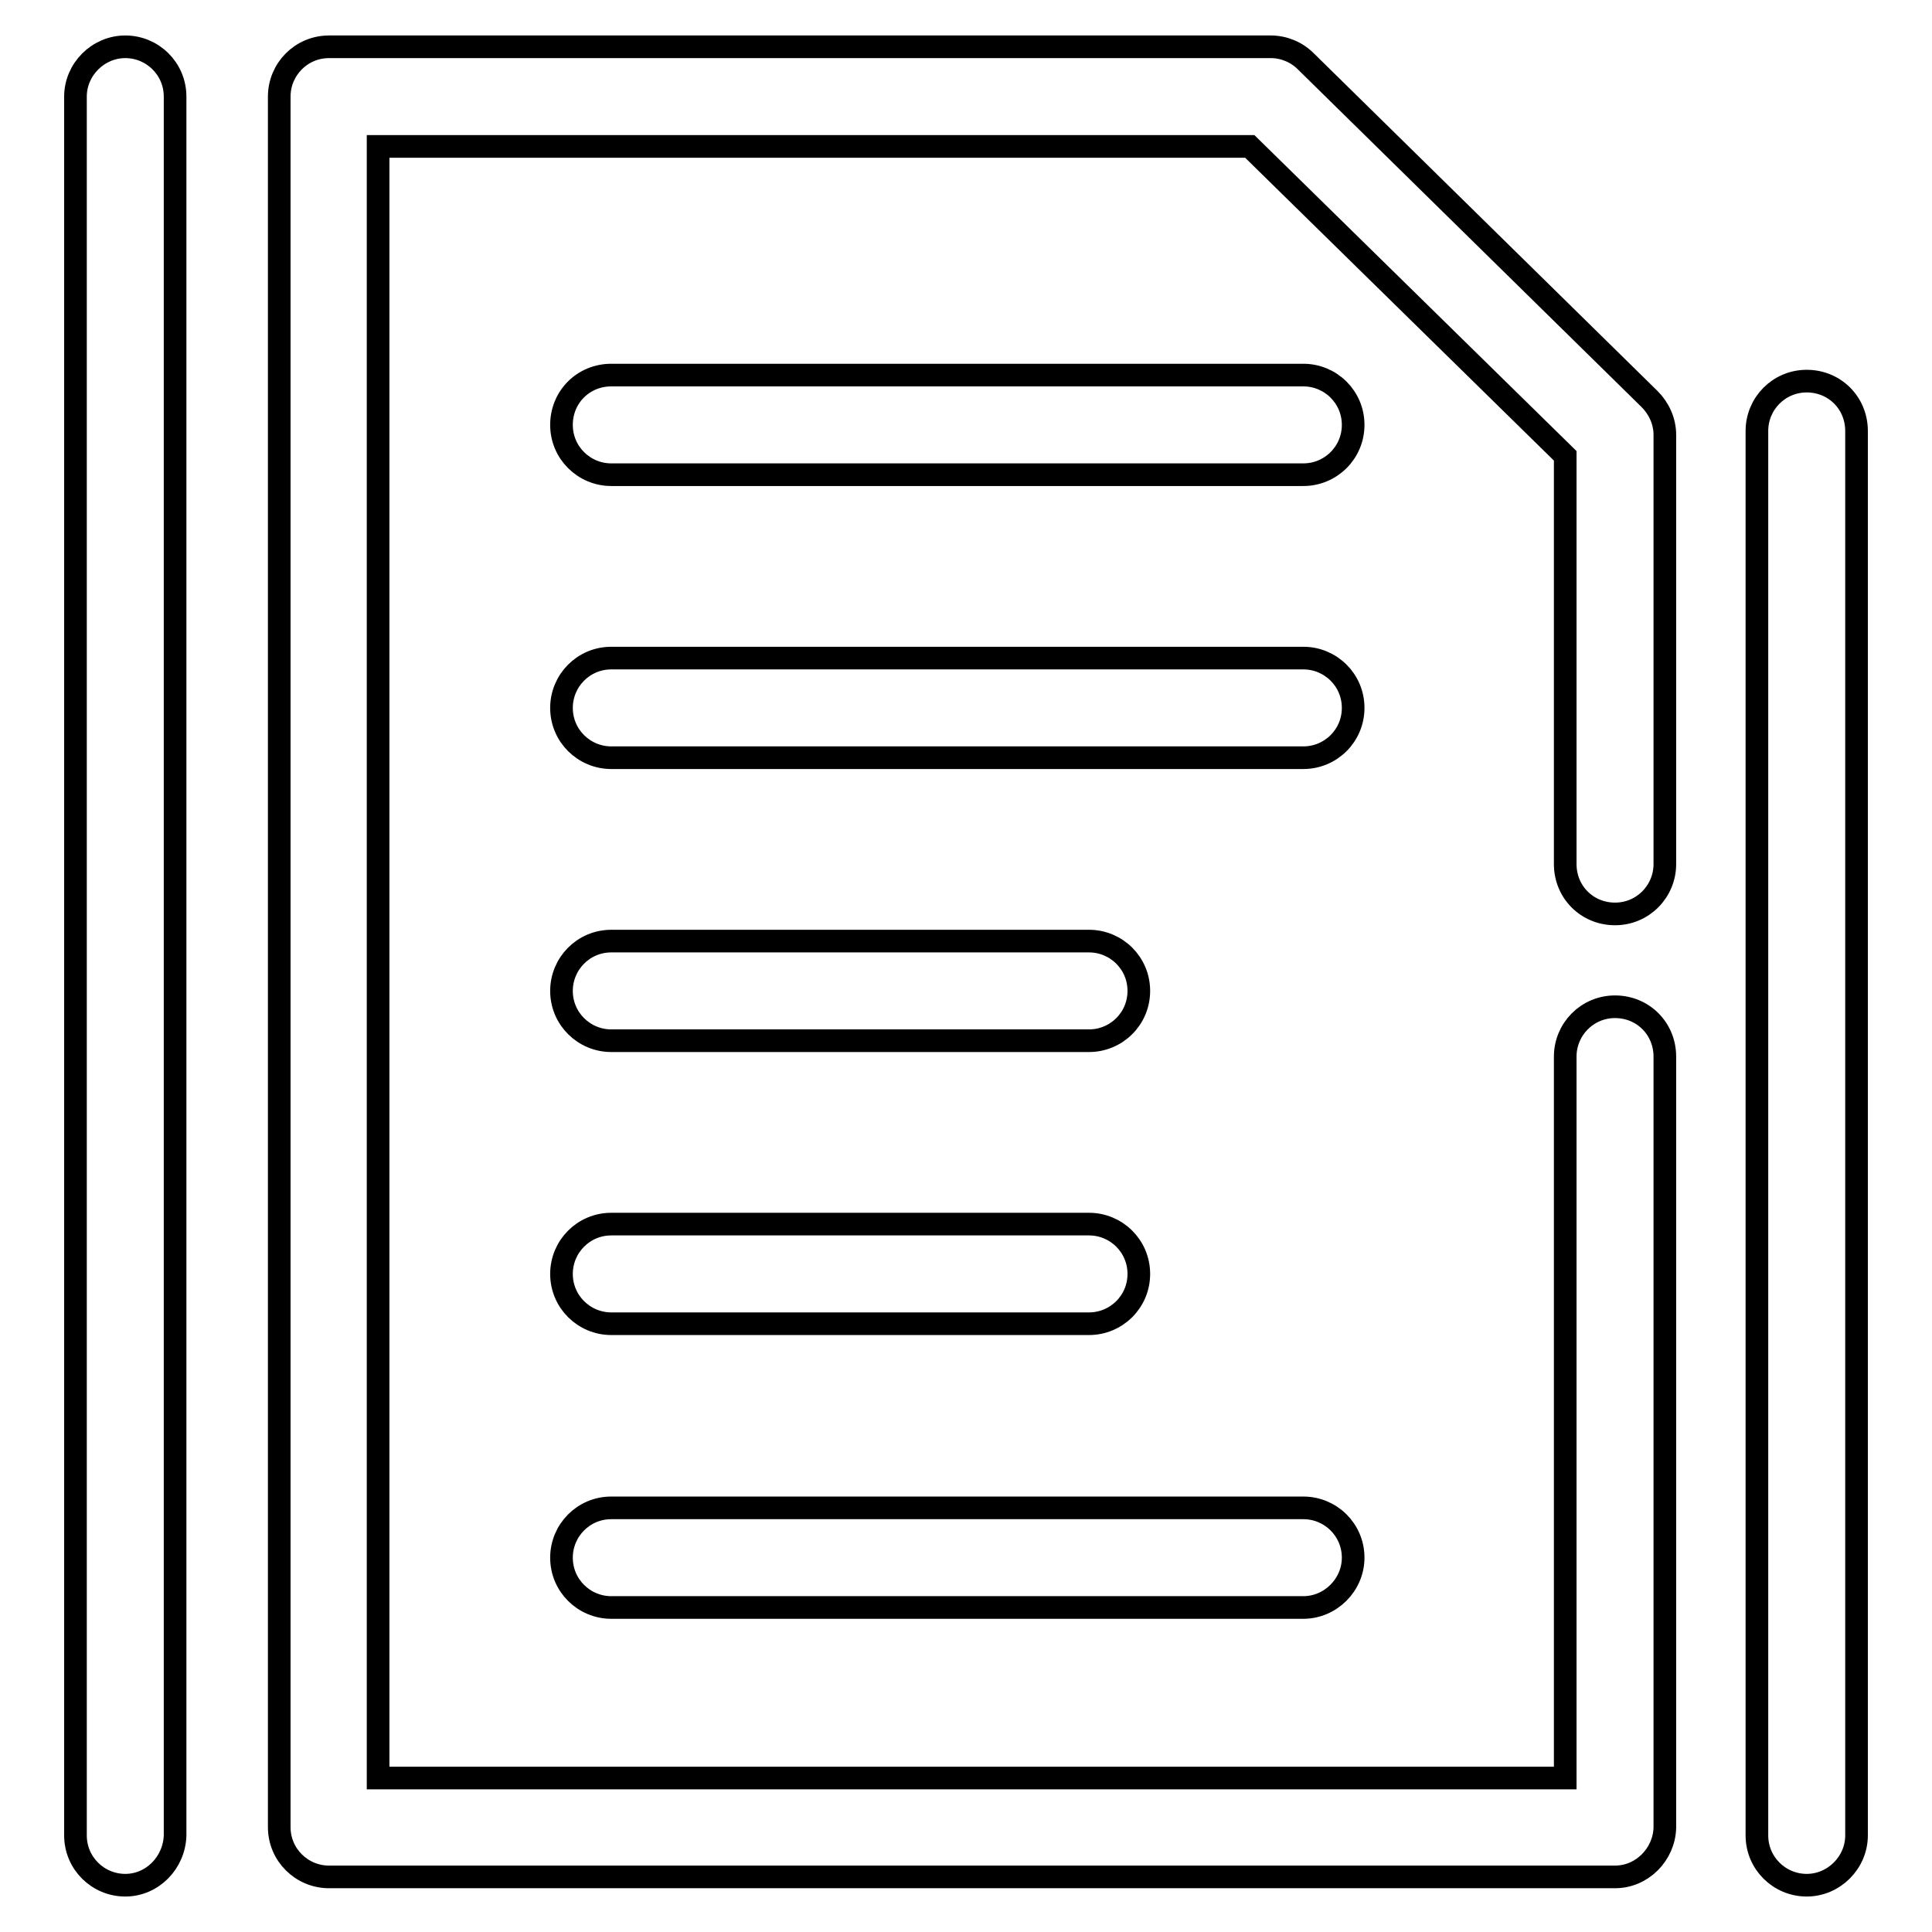 <?xml version="1.0" encoding="utf-8"?>
<!-- Svg Vector Icons : http://www.onlinewebfonts.com/icon -->
<!DOCTYPE svg PUBLIC "-//W3C//DTD SVG 1.1//EN" "http://www.w3.org/Graphics/SVG/1.1/DTD/svg11.dtd">
<svg version="1.1" xmlns="http://www.w3.org/2000/svg" xmlns:xlink="http://www.w3.org/1999/xlink" x="0px" y="0px" viewBox="0 0 256 256" enable-background="new 0 0 256 256" xml:space="preserve">
<g><g><path stroke-width="3" fill-opacity="0" stroke="#000000"  d="M239.4,249.8c-3.6,0-6.6-2.9-6.6-6.6V57.1c0-3.6,2.9-6.6,6.6-6.6s6.6,2.9,6.6,6.6v186.1C246,246.8,243,249.8,239.4,249.8z"/><path stroke-width="3" fill-opacity="0" stroke="#000000"  d="M16.6,249.8c-3.6,0-6.6-2.9-6.6-6.6V12.8c0-3.6,3-6.6,6.6-6.6c3.6,0,6.6,2.9,6.6,6.6v230.4C23.1,246.8,20.2,249.8,16.6,249.8z"/><path stroke-width="3" fill-opacity="0" stroke="#000000"  d="M214,248.7H43.6c-3.6,0-6.6-2.9-6.6-6.6V12.8c0-3.6,2.9-6.6,6.6-6.6h124.8c1.7,0,3.4,0.7,4.6,1.9l45.6,44.8c1.2,1.2,2,2.9,2,4.7v56.9c0,3.6-2.9,6.6-6.6,6.6s-6.6-2.9-6.6-6.6V60.4l-41.8-41H50.1v216.2h157.3v-95.6c0-3.6,2.9-6.6,6.6-6.6s6.6,2.9,6.6,6.6v102.2C220.5,245.7,217.6,248.7,214,248.7z"/><path stroke-width="3" fill-opacity="0" stroke="#000000"  d="M172.7,100.4H81c-3.6,0-6.6-2.9-6.6-6.6c0-3.6,2.9-6.6,6.6-6.6h91.7c3.6,0,6.6,2.9,6.6,6.6C179.3,97.5,176.3,100.4,172.7,100.4z"/><path stroke-width="3" fill-opacity="0" stroke="#000000"  d="M144.3,137.9H81c-3.6,0-6.6-2.9-6.6-6.6c0-3.6,2.9-6.6,6.6-6.6h63.3c3.6,0,6.6,2.9,6.6,6.6C150.9,135,147.9,137.9,144.3,137.9z"/><path stroke-width="3" fill-opacity="0" stroke="#000000"  d="M172.7,62.9H81c-3.6,0-6.6-2.9-6.6-6.6s2.9-6.6,6.6-6.6h91.7c3.6,0,6.6,2.9,6.6,6.6S176.3,62.9,172.7,62.9z"/><path stroke-width="3" fill-opacity="0" stroke="#000000"  d="M172.7,213H81c-3.6,0-6.6-2.9-6.6-6.6c0-3.6,2.9-6.6,6.6-6.6h91.7c3.6,0,6.6,2.9,6.6,6.6C179.3,210,176.3,213,172.7,213z"/><path stroke-width="3" fill-opacity="0" stroke="#000000"  d="M144.3,175.4H81c-3.6,0-6.6-2.9-6.6-6.6c0-3.6,2.9-6.6,6.6-6.6h63.3c3.6,0,6.6,2.9,6.6,6.6C150.9,172.5,147.9,175.4,144.3,175.4z"/></g></g>
</svg>